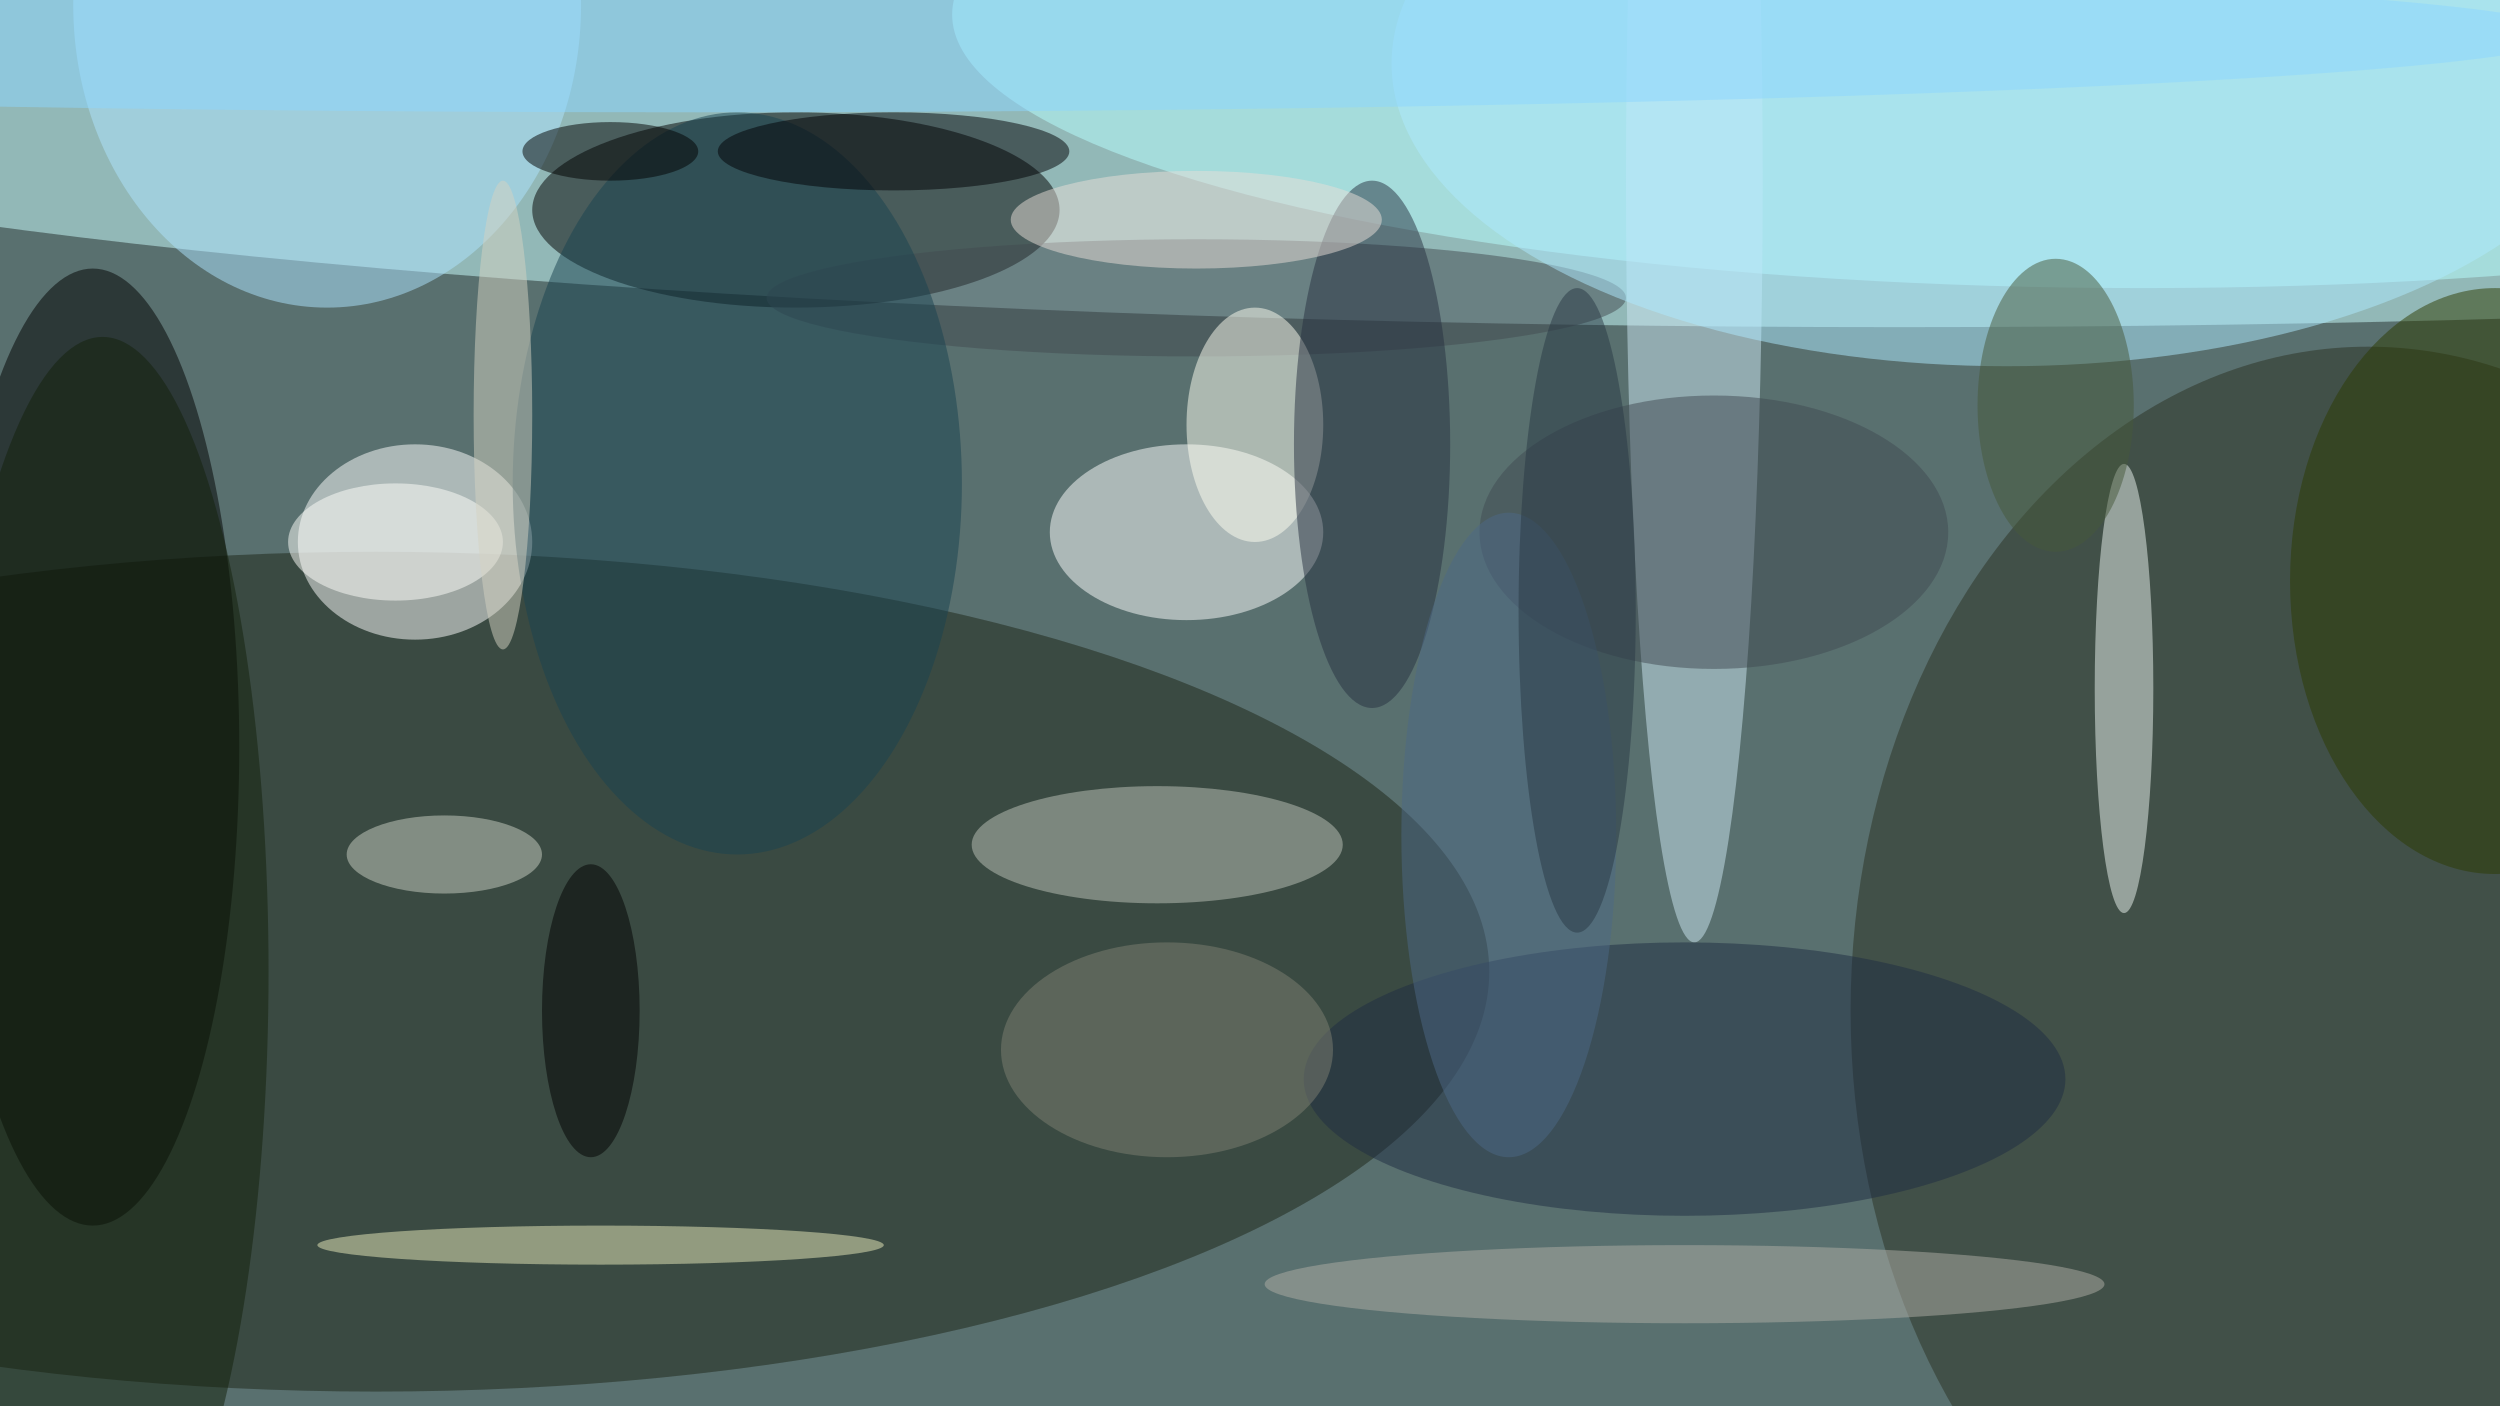 <svg xmlns="http://www.w3.org/2000/svg" width="1024" height="576"><path fill="#59706f" d="M0 0h1024v576H0z"/><g fill-opacity=".502" transform="matrix(4 0 0 4 2 2)"><ellipse cx="194" cy="4" fill="#cbffff" rx="255" ry="29"/><ellipse cx="38" cy="99" fill="#1d2417" rx="114" ry="43"/><ellipse cx="81" cy="21" rx="27" ry="10"/><ellipse cx="219" cy="1" fill="#b8ffff" rx="122" ry="28"/><ellipse cx="242" cy="103" fill="#2a3123" rx="53" ry="68"/><ellipse cx="9" cy="76" rx="15" ry="49"/><ellipse cx="42" cy="55" fill="#fff" rx="12" ry="10"/><ellipse cx="121" cy="54" fill="#fff" rx="14" ry="9"/><ellipse cx="173" cy="18" fill="#cbe6f1" rx="7" ry="78"/><ellipse cx="122" cy="30" fill="#424b51" rx="44" ry="6"/><ellipse cx="33" fill="#aee3ff" rx="26" ry="31"/><ellipse cx="118" cy="86" fill="#bdc3ba" rx="19" ry="6"/><ellipse cx="75" cy="49" fill="#184351" rx="23" ry="38"/><ellipse cx="128" cy="43" fill="#fffff1" rx="7" ry="12"/><ellipse cx="217" cy="70" fill="#ebf4f0" rx="3" ry="23"/><ellipse cx="172" cy="110" fill="#1e2d43" rx="39" ry="14"/><ellipse cx="205" cy="6" fill="#adeaff" rx="63" ry="31"/><ellipse cx="61" cy="127" fill="#e9ebbb" rx="29" ry="2"/><ellipse cx="140" cy="45" fill="#273140" rx="8" ry="27"/><ellipse cx="91" cy="15" fill="#000004" rx="18" ry="4"/><ellipse cx="172" cy="131" fill="#afada6" rx="43" ry="4"/><ellipse cx="255" cy="59" fill="#2c3a00" rx="21" ry="30"/><ellipse cx="71" cy="3" fill="#8cd6ff" rx="192" ry="8"/><ellipse cx="175" cy="54" fill="#414b53" rx="24" ry="14"/><ellipse cx="10" cy="99" fill="#13200a" rx="17" ry="65"/><ellipse cx="45" cy="87" fill="#cad0c3" rx="10" ry="4"/><ellipse cx="210" cy="41" fill="#46593b" rx="8" ry="15"/><ellipse cx="119" cy="107" fill="#7e8073" rx="17" ry="11"/><ellipse cx="122" cy="22" fill="#e7ded8" rx="19" ry="5"/><ellipse cx="62" cy="15" rx="9" ry="3"/><ellipse cx="40" cy="55" fill="#fefffb" rx="11" ry="6"/><ellipse cx="51" cy="42" fill="#d3d1c1" rx="3" ry="24"/><ellipse cx="154" cy="85" fill="#4d6985" rx="11" ry="33"/><ellipse cx="60" cy="103" fill="#000001" rx="5" ry="15"/><ellipse cx="161" cy="62" fill="#283844" rx="6" ry="33"/></g></svg>